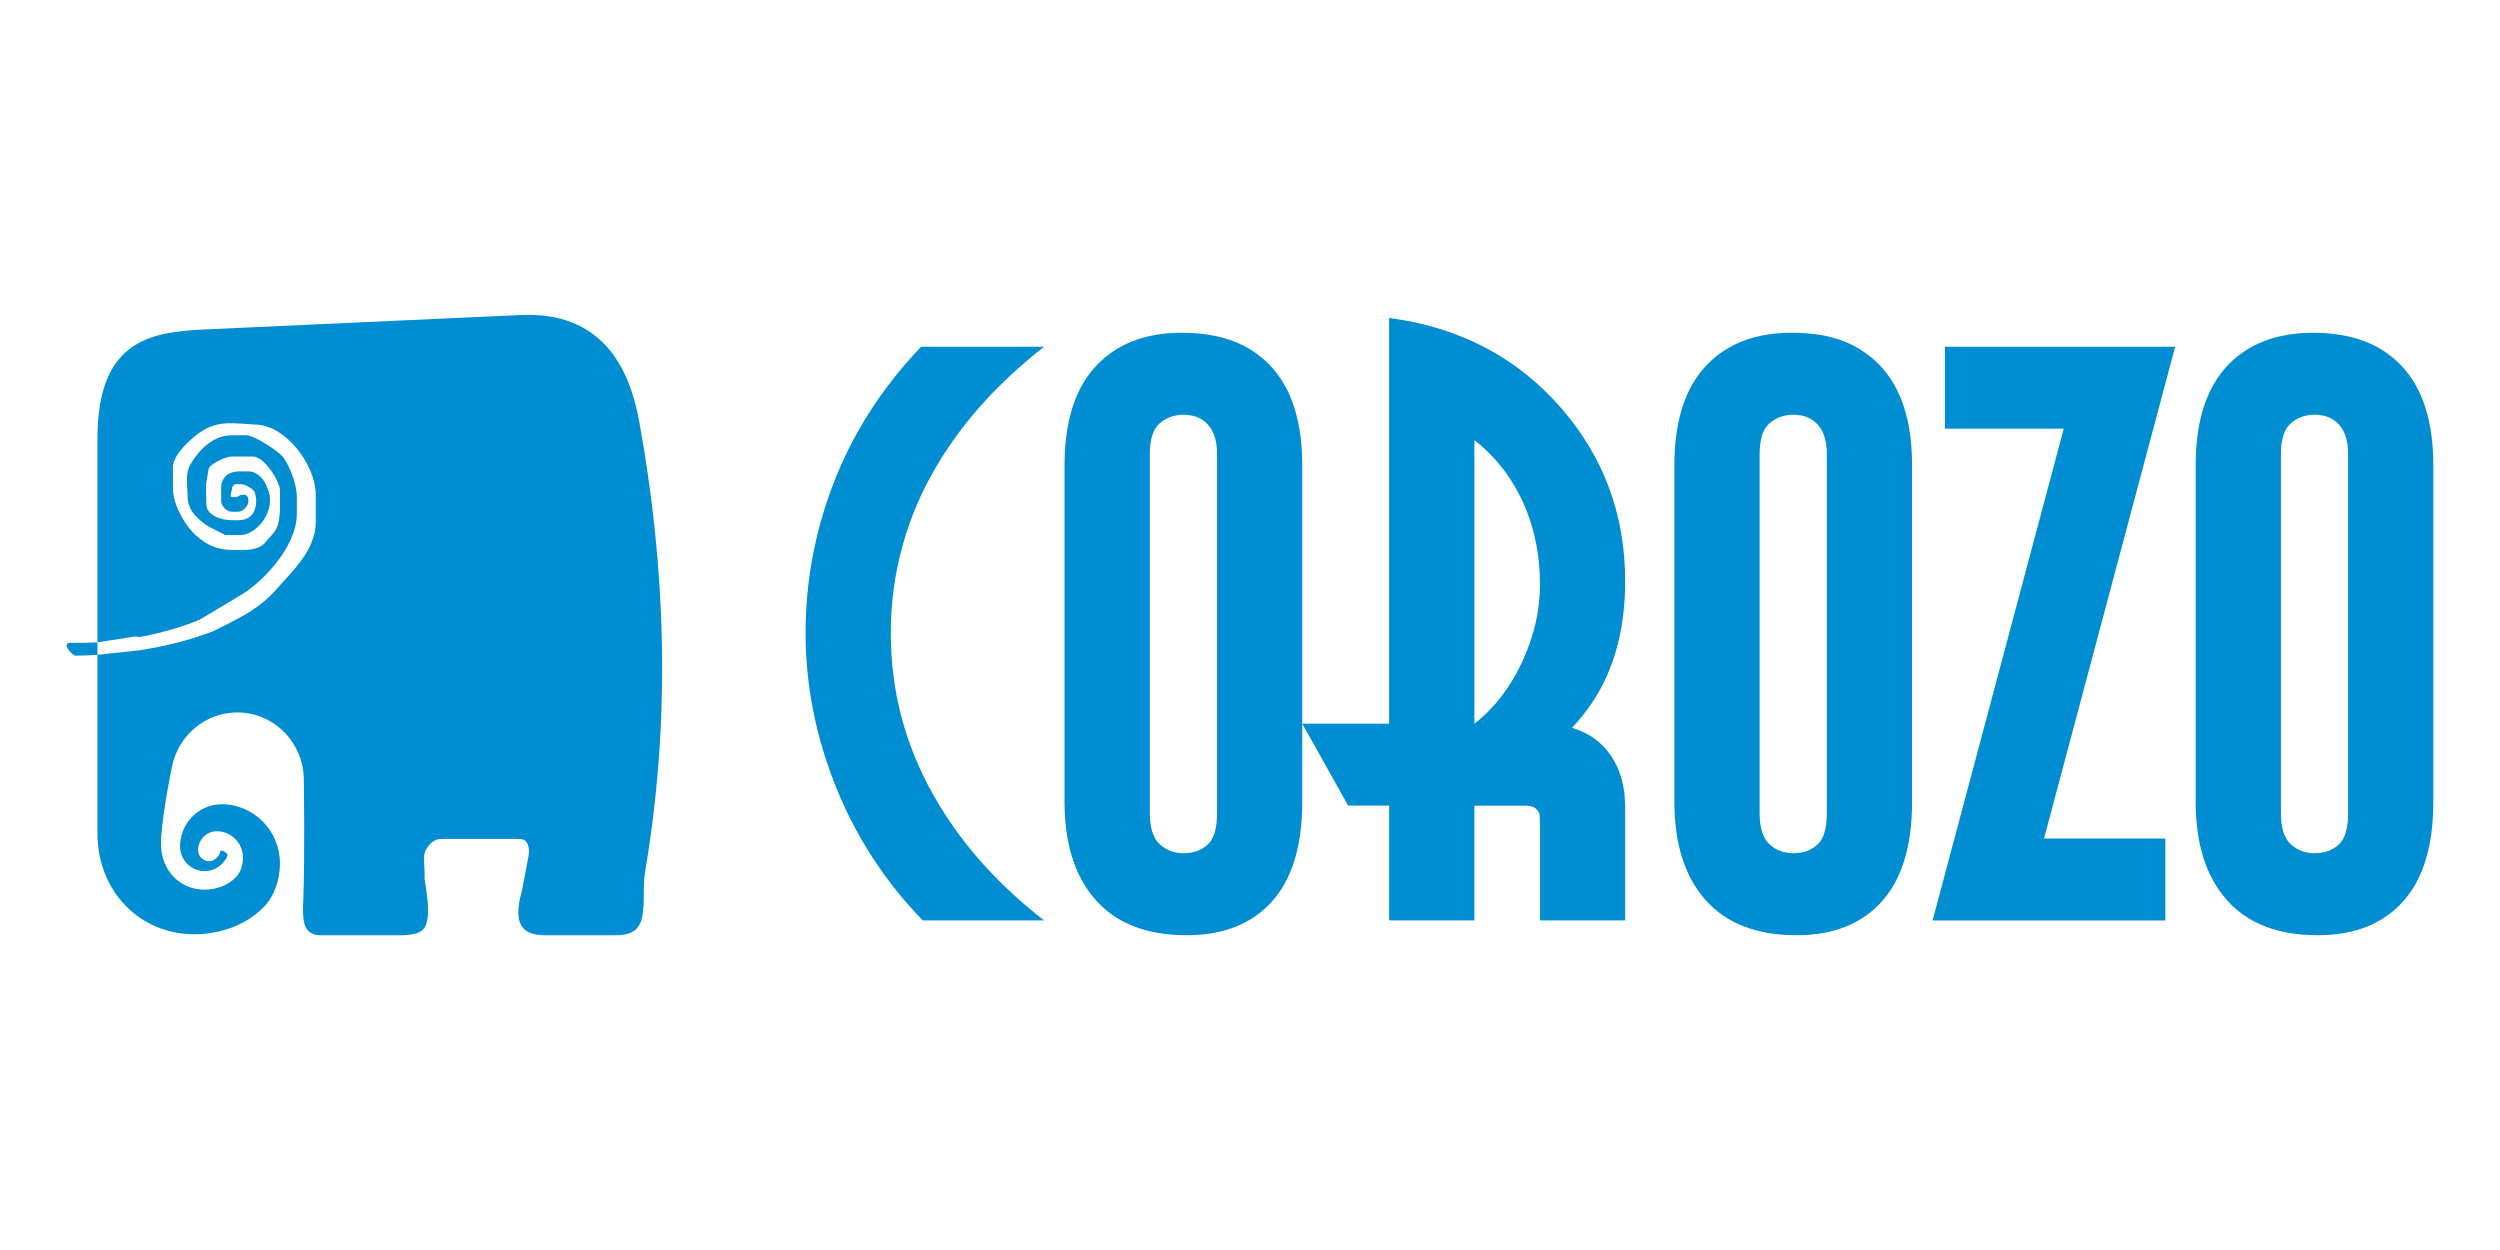 <?xml version="1.0" encoding="UTF-8"?>
<svg id="_Слой_1" data-name="Слой 1" xmlns="http://www.w3.org/2000/svg" viewBox="0 0 600 300">
  <defs>
    <style>
      .cls-1, .cls-2 {
        fill: #008dd2;
        stroke-width: 0px;
      }

      .cls-2 {
        fill-rule: evenodd;
      }
    </style>
  </defs>
  <path class="cls-2" d="M38.64,202.55c0,6.47,4.67,10.97,10.43,10.97,2.88,0,5.59-1.01,7.47-2.91,1.16-1.16,1.78-2.94,1.78-4.73,0-3.53-2.83-6.39-6.29-6.38-2.46,0-4.49,2.05-4.49,4.54,0,1.46,1.19,2.66,2.66,2.66,1.31,0,2.49-1.3,2.63-2.24.14-.94,1.96.44,1.8.83-.89,2.19-3.02,3.77-5.5,3.77-3.27,0-5.92-2.68-5.92-5.92,0-5.55,4.5-10.1,9.98-10.12,7.7-.02,14,6.34,14,14.2,0,3.98-1.37,7.95-3.95,10.52-4.18,4.24-10.22,6.48-16.63,6.48-12.82,0-23.22-10.03-23.22-24.31v-42.74s0-3.01,0-3.01v-48.91c0-24.55,13.84-25.64,26.82-26.23l74.68-3.41c19.68-.9,26.2,12.71,28.54,25.63,6.28,34.63,7.68,70.63,1.49,107.38-.75,4.46-.09,6.23-.66,10.63-.49,3.78-2.39,5.21-6.67,5.21h-16.81c-5.54,0-7.78-2.78-5.5-10.73.64-3.38.93-4.92,1.57-8.3.34-1.77-.1-4.11-2.11-4.08h-19.06c-2.03.05-3.9,2.54-3.89,4.2,0,3.38.12,2.12.12,5.5,2.21,12.75-.14,13.08-5.4,13.42h-19.42c-4.66.02-4.48-3.92-4.29-8.85.39-10.39.12-27.89.12-28.4,0-8.92-7.12-16.23-15.94-16.23-7.66,0-14.06,5.45-15.64,12.72-2.01,9.88-2.71,16.1-2.71,18.86h0ZM23.4,157.17c-1.74.1-3.48.17-5.21.19-.87.01-3.67-3.16-1.19-3.09,2.07.06,4.21.02,6.4-.11l9.02-1.41,1.1.14c4.88-.91,9.76-2.27,14.34-4.13l9.27-5.56c5.31-2.84,14.11-11.72,14.11-19.87v-4.08c0-3.24-2.05-8.36-3.72-10-1.3-1.28-6.51-4.78-8.38-4.78h-3.53c-5.59,0-9.09,5.49-10.01,7.19-1.21,2.23-.57,5.04-.57,7.59,0,3.56,2.9,5.68,5.04,7.13l4.03,2.04h3.53c4.11,0,8.94-6.19,6.55-11.21-.47-1.76-2.29-4.08-4.54-4.08h-2.02c-3.89,0-4.39,2.5-4.54,3.57v3.57c0,1.19,1.35,2.55,2.52,2.55h1.51c1.17,0,2.52-1.36,2.52-2.55,0-.83-.3-1.53-1.01-1.53-1.9,0-.97.84-3.02.51-.5-.08-.09-1.01,0-1.53.2-1.16.35-1.59,1.51-1.53.6.03,1.25-.01,1.79.26.85.43,1.9.89,2.24,1.78.48,1.27.43,2.79,0,4.08-.51,1.54-1.79,2.55-4.03,2.55h-1.01c-4.43,0-6.51-1.95-6.55-3.57l-.11-4.09c-.04-1.54.41-3.05.62-4.57.17-1.26,4.06-3.06,5.55-3.06h5.04c2.93,0,6.55,6.13,6.55,8.15v3.57c0,6.18-1.48,6.31-3.55,8.91-1.16,1.44-3.5,1.79-5.01,1.79h-3.02c-3.55,0-6.18-1.4-8.07-3.06-2.45-1.81-6.05-7.34-6.05-11.72v-5.1c0-3.12,4.85-7.34,7.03-8.69,4.22-2.62,7.74-1.77,13.14-1.5,7.17.35,14.11,9.89,14.11,16.82v6.62c0,6.78-6.1,12.2-9.38,16-4.43,5.13-10.09,7.51-15.26,10.14l-.05.02h0c-5.51,2.13-11.53,3.62-17.69,4.56l-10.01,1.08h0Z"/>
  <path class="cls-1" d="M250.58,220.9h-29.11c-8.99-9.22-16.07-20.11-20.85-32.06-4.85-12.06-7.28-24.38-7.28-36.97,0-11.93,2.1-23.54,6.3-34.82,4.72-12.59,11.87-23.87,21.44-33.83h29.5c-10.76,8.39-19.21,17.7-25.37,27.93-7.53,12.31-11.48,26.48-11.41,40.91,0,14.69,3.87,28.39,11.6,41.11,6.16,10.23,14.56,19.47,25.18,27.73ZM312.54,192.42c0,11.67-2.95,20.16-8.85,25.54-4.73,4.33-11.02,6.49-18.89,6.49-9.57,0-16.85-2.82-21.84-8.46-4.98-5.61-7.47-13.47-7.47-23.57v-80.72c0-11.54,3.02-19.96,9.05-25.34,4.85-4.34,11.21-6.5,19.09-6.5,7.47,0,13.5,1.71,18.09,5.12,7.21,5.25,10.82,14.13,10.82,26.72v80.72h-.01ZM292.09,195.17v-86.22c0-2.59-.53-4.69-1.58-6.27-1.44-2.1-3.61-3.14-6.49-3.14-2.22,0-4.12.69-5.7,2.07-1.58,1.38-2.36,3.83-2.36,7.34v86.22c0,3.51.79,6,2.36,7.44,1.58,1.45,3.48,2.16,5.71,2.16,2.36,0,4.3-.68,5.8-2.06,1.51-1.38,2.26-3.9,2.26-7.54h0ZM390.05,220.9h-20.46v-22.82c0-1.7-.07-2.69-.2-2.95-.52-1.18-1.57-1.77-3.14-1.77h-12.4v27.53h-20.45v-27.54h-9.84l-11.02-19.67h20.85v-97.37c16.92,2.23,30.69,9.44,41.31,21.64,10.23,11.8,15.34,25.64,15.34,41.51,0,8.52-1.45,16.07-4.33,22.62-2.06,4.66-4.92,8.92-8.46,12.59,4.07,1.18,7.21,3.45,9.45,6.79,2.23,3.34,3.34,7.44,3.34,12.29,0,0,0,27.15,0,27.15ZM369.59,140.26c0-6.69-1.18-12.85-3.54-18.49-2.75-6.55-6.82-11.93-12.19-16.13v68.06c4.72-3.67,8.52-8.59,11.41-14.75,2.88-6.16,4.33-12.39,4.33-18.69ZM458.9,192.42c0,11.67-2.95,20.16-8.85,25.54-4.72,4.33-11.02,6.49-18.89,6.49-9.57,0-16.85-2.82-21.83-8.46-4.98-5.61-7.48-13.47-7.48-23.57v-80.72c0-11.54,3.02-19.96,9.05-25.34,4.85-4.34,11.21-6.5,19.08-6.5s13.5,1.71,18.1,5.12c7.21,5.25,10.82,14.13,10.82,26.72v80.72h0ZM438.44,195.17v-86.22c0-2.59-.52-4.69-1.58-6.27-1.44-2.1-3.61-3.14-6.49-3.14-2.23,0-4.13.69-5.7,2.07s-2.36,3.83-2.36,7.34v86.22c0,3.51.79,6,2.36,7.44,1.57,1.45,3.48,2.16,5.7,2.16,2.36,0,4.3-.68,5.81-2.06,1.5-1.38,2.26-3.9,2.26-7.54ZM522.04,83.21l-31.47,118.03h29.11v19.67h-55.86l31.48-118.03h-28.52v-19.67h55.27ZM584,192.42c0,11.67-2.95,20.16-8.85,25.54-4.72,4.33-11.01,6.49-18.89,6.49-9.57,0-16.85-2.82-21.83-8.46-4.98-5.61-7.47-13.47-7.47-23.57v-80.72c0-11.54,3.02-19.96,9.05-25.34,4.85-4.33,11.21-6.49,19.08-6.49,7.47,0,13.5,1.71,18.09,5.12,7.21,5.25,10.82,14.13,10.82,26.72v80.72ZM563.54,195.17v-86.22c0-2.59-.52-4.69-1.57-6.27-1.44-2.1-3.61-3.14-6.49-3.14-2.23,0-4.13.69-5.7,2.07s-2.36,3.83-2.36,7.34v86.22c0,3.51.79,6,2.36,7.44,1.57,1.45,3.48,2.16,5.7,2.16,2.36,0,4.3-.68,5.81-2.06,1.51-1.38,2.26-3.9,2.26-7.54Z"/>
</svg>